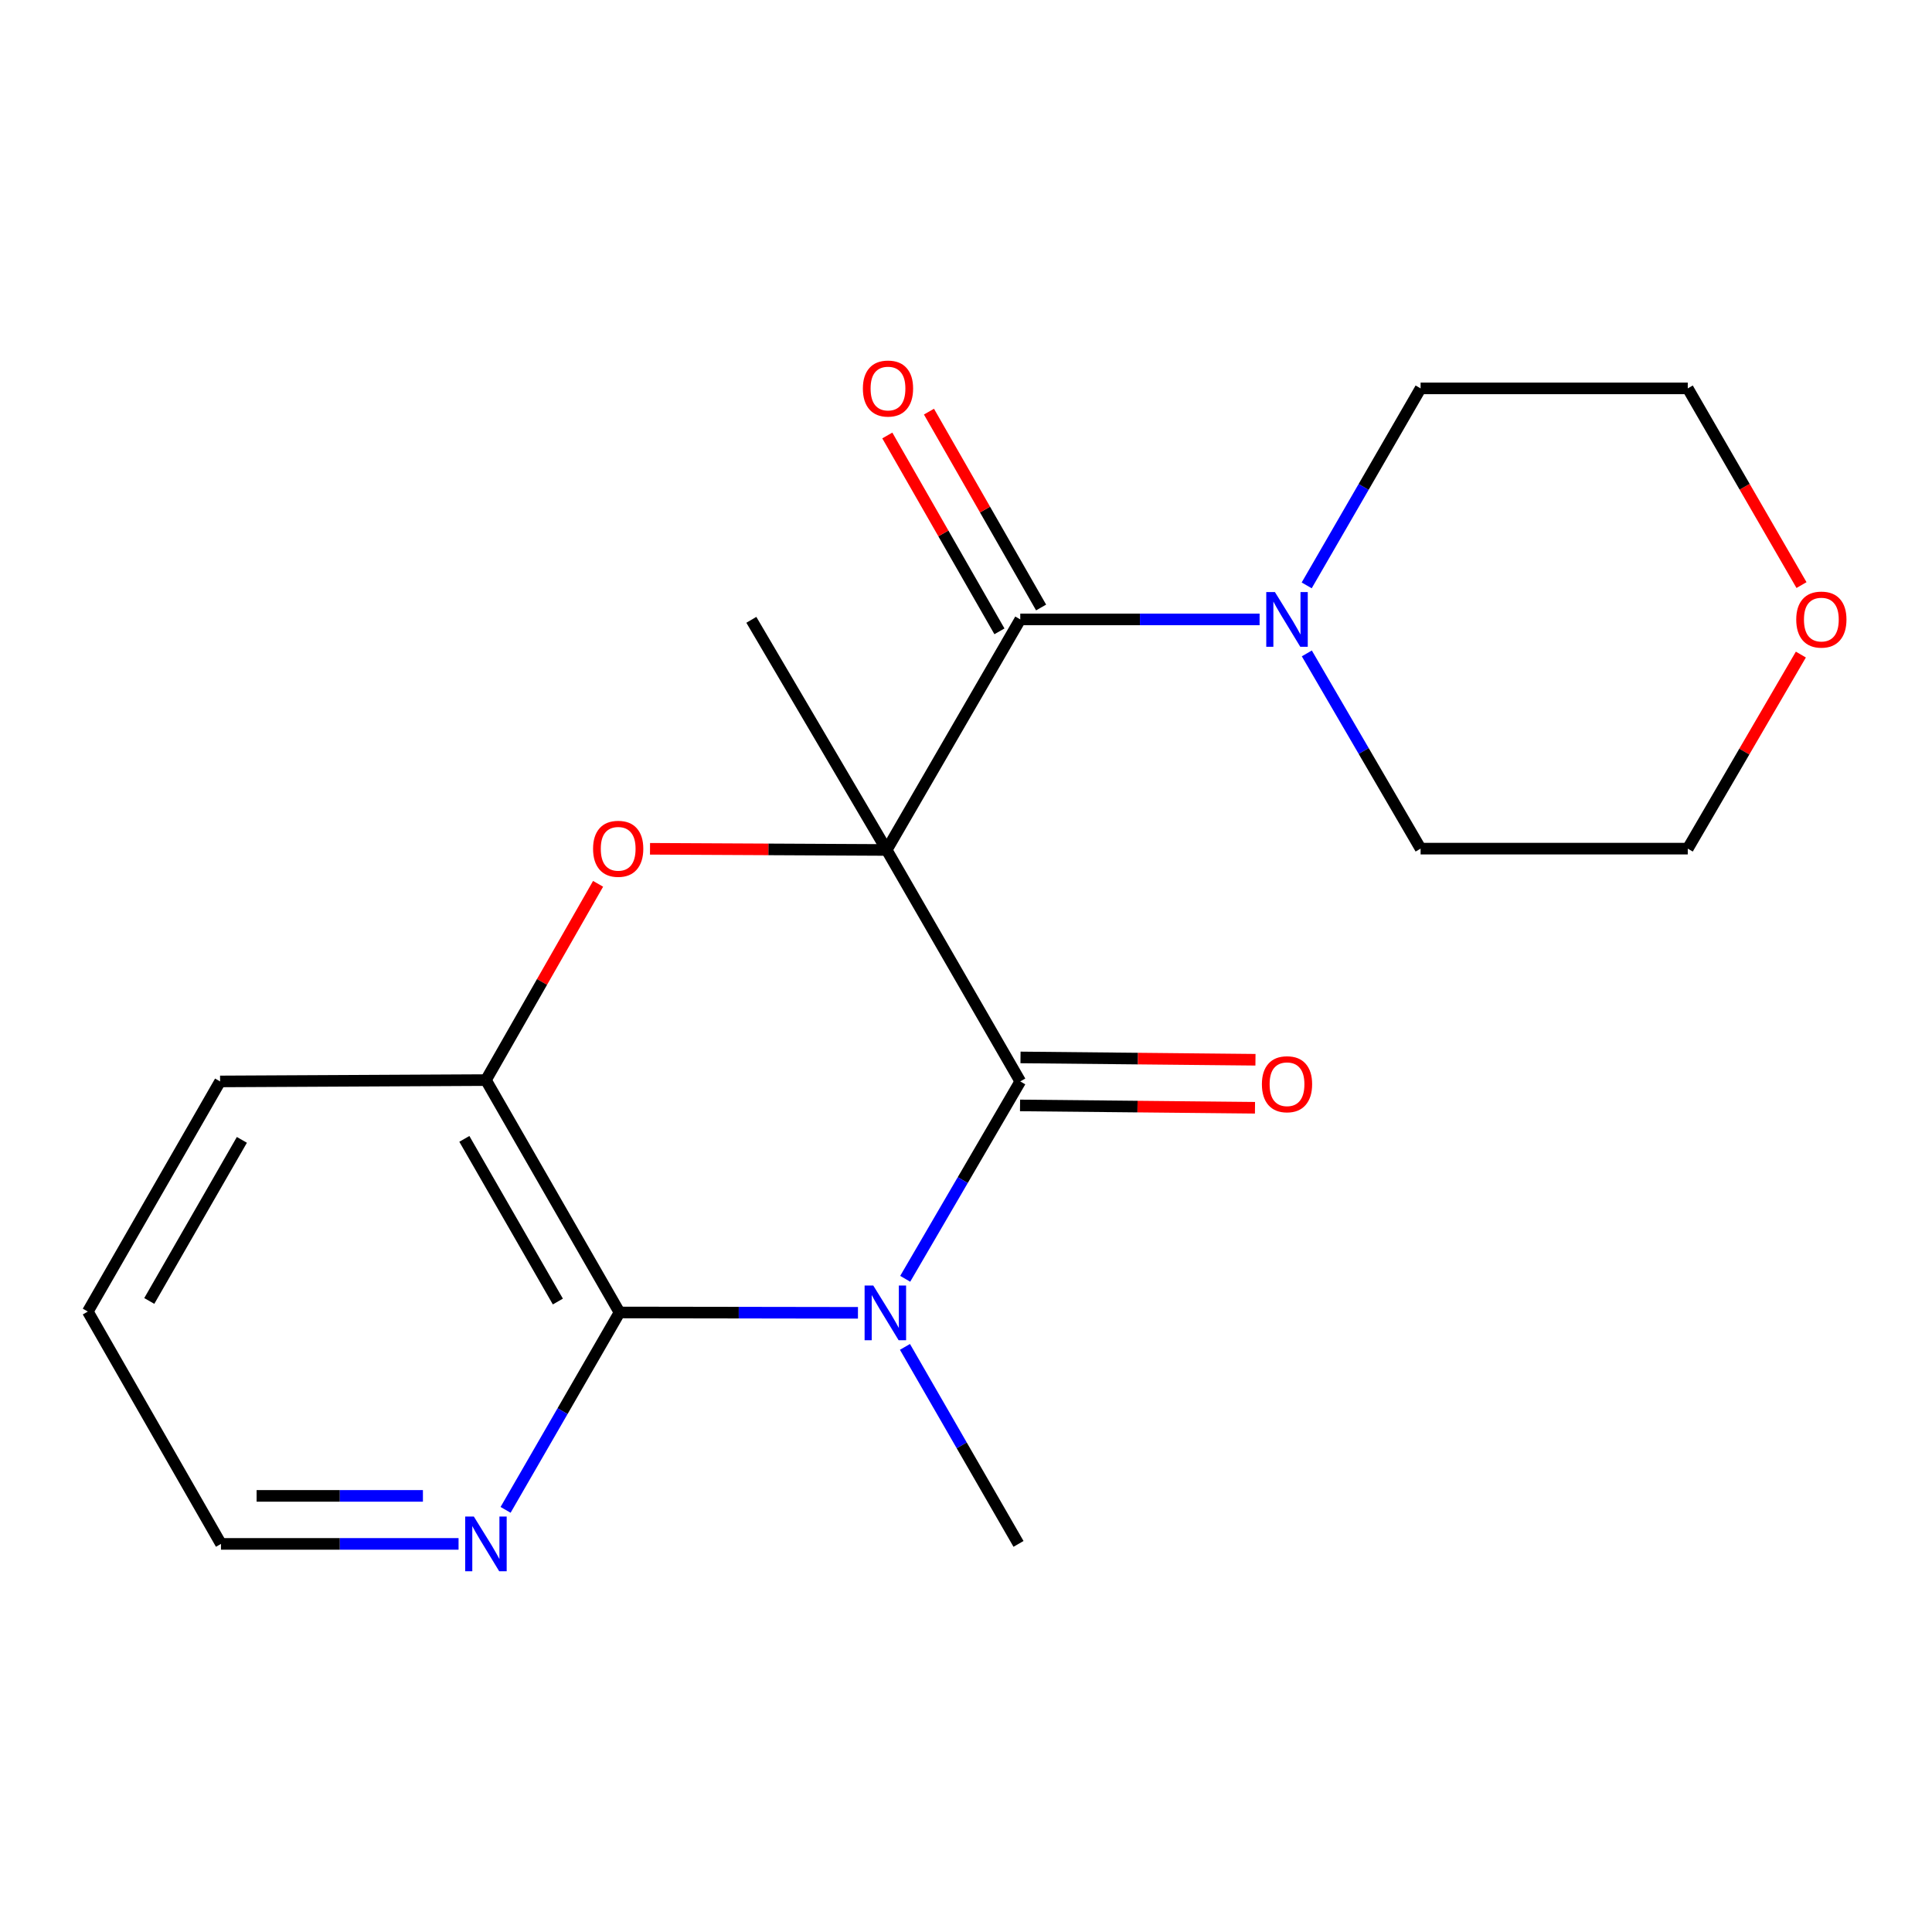 <?xml version='1.0' encoding='iso-8859-1'?>
<svg version='1.1' baseProfile='full'
              xmlns='http://www.w3.org/2000/svg'
                      xmlns:rdkit='http://www.rdkit.org/xml'
                      xmlns:xlink='http://www.w3.org/1999/xlink'
                  xml:space='preserve'
width='1000px' height='1000px' viewBox='0 0 1000 1000'>
<!-- END OF HEADER -->
<rect style='opacity:1.0;fill:#FFFFFF;stroke:none' width='1000' height='1000' x='0' y='0'> </rect>
<path class='bond-0' d='M 458.947,439.943 L 528.091,559.747' style='fill:none;fill-rule:evenodd;stroke:#000000;stroke-width:6px;stroke-linecap:butt;stroke-linejoin:miter;stroke-opacity:1' />
<path class='bond-2' d='M 458.947,439.943 L 397.696,439.639' style='fill:none;fill-rule:evenodd;stroke:#000000;stroke-width:6px;stroke-linecap:butt;stroke-linejoin:miter;stroke-opacity:1' />
<path class='bond-2' d='M 397.696,439.639 L 336.445,439.335' style='fill:none;fill-rule:evenodd;stroke:#FF0000;stroke-width:6px;stroke-linecap:butt;stroke-linejoin:miter;stroke-opacity:1' />
<path class='bond-3' d='M 458.947,439.943 L 528.091,320.609' style='fill:none;fill-rule:evenodd;stroke:#000000;stroke-width:6px;stroke-linecap:butt;stroke-linejoin:miter;stroke-opacity:1' />
<path class='bond-10' d='M 458.947,439.943 L 388.893,320.817' style='fill:none;fill-rule:evenodd;stroke:#000000;stroke-width:6px;stroke-linecap:butt;stroke-linejoin:miter;stroke-opacity:1' />
<path class='bond-1' d='M 528.091,559.747 L 498.312,610.828' style='fill:none;fill-rule:evenodd;stroke:#000000;stroke-width:6px;stroke-linecap:butt;stroke-linejoin:miter;stroke-opacity:1' />
<path class='bond-1' d='M 498.312,610.828 L 468.533,661.909' style='fill:none;fill-rule:evenodd;stroke:#0000FF;stroke-width:6px;stroke-linecap:butt;stroke-linejoin:miter;stroke-opacity:1' />
<path class='bond-8' d='M 527.968,572.169 L 588.775,572.771' style='fill:none;fill-rule:evenodd;stroke:#000000;stroke-width:6px;stroke-linecap:butt;stroke-linejoin:miter;stroke-opacity:1' />
<path class='bond-8' d='M 588.775,572.771 L 649.582,573.373' style='fill:none;fill-rule:evenodd;stroke:#FF0000;stroke-width:6px;stroke-linecap:butt;stroke-linejoin:miter;stroke-opacity:1' />
<path class='bond-8' d='M 528.214,547.324 L 589.021,547.926' style='fill:none;fill-rule:evenodd;stroke:#000000;stroke-width:6px;stroke-linecap:butt;stroke-linejoin:miter;stroke-opacity:1' />
<path class='bond-8' d='M 589.021,547.926 L 649.827,548.527' style='fill:none;fill-rule:evenodd;stroke:#FF0000;stroke-width:6px;stroke-linecap:butt;stroke-linejoin:miter;stroke-opacity:1' />
<path class='bond-12' d='M 468.407,697.147 L 497.793,748.132' style='fill:none;fill-rule:evenodd;stroke:#0000FF;stroke-width:6px;stroke-linecap:butt;stroke-linejoin:miter;stroke-opacity:1' />
<path class='bond-12' d='M 497.793,748.132 L 527.18,799.118' style='fill:none;fill-rule:evenodd;stroke:#000000;stroke-width:6px;stroke-linecap:butt;stroke-linejoin:miter;stroke-opacity:1' />
<path class='bond-20' d='M 444.077,679.515 L 382.369,679.422' style='fill:none;fill-rule:evenodd;stroke:#0000FF;stroke-width:6px;stroke-linecap:butt;stroke-linejoin:miter;stroke-opacity:1' />
<path class='bond-20' d='M 382.369,679.422 L 320.661,679.329' style='fill:none;fill-rule:evenodd;stroke:#000000;stroke-width:6px;stroke-linecap:butt;stroke-linejoin:miter;stroke-opacity:1' />
<path class='bond-5' d='M 309.566,457.463 L 280.542,508.26' style='fill:none;fill-rule:evenodd;stroke:#FF0000;stroke-width:6px;stroke-linecap:butt;stroke-linejoin:miter;stroke-opacity:1' />
<path class='bond-5' d='M 280.542,508.26 L 251.518,559.056' style='fill:none;fill-rule:evenodd;stroke:#000000;stroke-width:6px;stroke-linecap:butt;stroke-linejoin:miter;stroke-opacity:1' />
<path class='bond-6' d='M 528.091,320.609 L 590.028,320.609' style='fill:none;fill-rule:evenodd;stroke:#000000;stroke-width:6px;stroke-linecap:butt;stroke-linejoin:miter;stroke-opacity:1' />
<path class='bond-6' d='M 590.028,320.609 L 651.965,320.609' style='fill:none;fill-rule:evenodd;stroke:#0000FF;stroke-width:6px;stroke-linecap:butt;stroke-linejoin:miter;stroke-opacity:1' />
<path class='bond-9' d='M 538.872,314.437 L 509.85,263.748' style='fill:none;fill-rule:evenodd;stroke:#000000;stroke-width:6px;stroke-linecap:butt;stroke-linejoin:miter;stroke-opacity:1' />
<path class='bond-9' d='M 509.85,263.748 L 480.828,213.059' style='fill:none;fill-rule:evenodd;stroke:#FF0000;stroke-width:6px;stroke-linecap:butt;stroke-linejoin:miter;stroke-opacity:1' />
<path class='bond-9' d='M 517.309,326.782 L 488.287,276.094' style='fill:none;fill-rule:evenodd;stroke:#000000;stroke-width:6px;stroke-linecap:butt;stroke-linejoin:miter;stroke-opacity:1' />
<path class='bond-9' d='M 488.287,276.094 L 459.266,225.405' style='fill:none;fill-rule:evenodd;stroke:#FF0000;stroke-width:6px;stroke-linecap:butt;stroke-linejoin:miter;stroke-opacity:1' />
<path class='bond-4' d='M 320.661,679.329 L 251.518,559.056' style='fill:none;fill-rule:evenodd;stroke:#000000;stroke-width:6px;stroke-linecap:butt;stroke-linejoin:miter;stroke-opacity:1' />
<path class='bond-4' d='M 288.749,673.672 L 240.348,589.481' style='fill:none;fill-rule:evenodd;stroke:#000000;stroke-width:6px;stroke-linecap:butt;stroke-linejoin:miter;stroke-opacity:1' />
<path class='bond-7' d='M 320.661,679.329 L 291.174,730.415' style='fill:none;fill-rule:evenodd;stroke:#000000;stroke-width:6px;stroke-linecap:butt;stroke-linejoin:miter;stroke-opacity:1' />
<path class='bond-7' d='M 291.174,730.415 L 261.687,781.5' style='fill:none;fill-rule:evenodd;stroke:#0000FF;stroke-width:6px;stroke-linecap:butt;stroke-linejoin:miter;stroke-opacity:1' />
<path class='bond-15' d='M 251.518,559.056 L 113.921,559.747' style='fill:none;fill-rule:evenodd;stroke:#000000;stroke-width:6px;stroke-linecap:butt;stroke-linejoin:miter;stroke-opacity:1' />
<path class='bond-13' d='M 676.34,302.996 L 705.82,252.012' style='fill:none;fill-rule:evenodd;stroke:#0000FF;stroke-width:6px;stroke-linecap:butt;stroke-linejoin:miter;stroke-opacity:1' />
<path class='bond-13' d='M 705.82,252.012 L 735.3,201.027' style='fill:none;fill-rule:evenodd;stroke:#000000;stroke-width:6px;stroke-linecap:butt;stroke-linejoin:miter;stroke-opacity:1' />
<path class='bond-14' d='M 676.409,338.203 L 705.854,388.728' style='fill:none;fill-rule:evenodd;stroke:#0000FF;stroke-width:6px;stroke-linecap:butt;stroke-linejoin:miter;stroke-opacity:1' />
<path class='bond-14' d='M 705.854,388.728 L 735.3,439.253' style='fill:none;fill-rule:evenodd;stroke:#000000;stroke-width:6px;stroke-linecap:butt;stroke-linejoin:miter;stroke-opacity:1' />
<path class='bond-22' d='M 237.349,799.118 L 175.863,799.118' style='fill:none;fill-rule:evenodd;stroke:#0000FF;stroke-width:6px;stroke-linecap:butt;stroke-linejoin:miter;stroke-opacity:1' />
<path class='bond-22' d='M 175.863,799.118 L 114.377,799.118' style='fill:none;fill-rule:evenodd;stroke:#000000;stroke-width:6px;stroke-linecap:butt;stroke-linejoin:miter;stroke-opacity:1' />
<path class='bond-22' d='M 218.903,774.271 L 175.863,774.271' style='fill:none;fill-rule:evenodd;stroke:#0000FF;stroke-width:6px;stroke-linecap:butt;stroke-linejoin:miter;stroke-opacity:1' />
<path class='bond-22' d='M 175.863,774.271 L 132.823,774.271' style='fill:none;fill-rule:evenodd;stroke:#000000;stroke-width:6px;stroke-linecap:butt;stroke-linejoin:miter;stroke-opacity:1' />
<path class='bond-11' d='M 932.127,338.803 L 902.856,389.028' style='fill:none;fill-rule:evenodd;stroke:#FF0000;stroke-width:6px;stroke-linecap:butt;stroke-linejoin:miter;stroke-opacity:1' />
<path class='bond-11' d='M 902.856,389.028 L 873.586,439.253' style='fill:none;fill-rule:evenodd;stroke:#000000;stroke-width:6px;stroke-linecap:butt;stroke-linejoin:miter;stroke-opacity:1' />
<path class='bond-21' d='M 932.453,302.836 L 903.019,251.932' style='fill:none;fill-rule:evenodd;stroke:#FF0000;stroke-width:6px;stroke-linecap:butt;stroke-linejoin:miter;stroke-opacity:1' />
<path class='bond-21' d='M 903.019,251.932 L 873.586,201.027' style='fill:none;fill-rule:evenodd;stroke:#000000;stroke-width:6px;stroke-linecap:butt;stroke-linejoin:miter;stroke-opacity:1' />
<path class='bond-18' d='M 735.3,201.027 L 873.586,201.027' style='fill:none;fill-rule:evenodd;stroke:#000000;stroke-width:6px;stroke-linecap:butt;stroke-linejoin:miter;stroke-opacity:1' />
<path class='bond-17' d='M 735.3,439.253 L 873.586,439.253' style='fill:none;fill-rule:evenodd;stroke:#000000;stroke-width:6px;stroke-linecap:butt;stroke-linejoin:miter;stroke-opacity:1' />
<path class='bond-19' d='M 113.921,559.747 L 45.455,678.86' style='fill:none;fill-rule:evenodd;stroke:#000000;stroke-width:6px;stroke-linecap:butt;stroke-linejoin:miter;stroke-opacity:1' />
<path class='bond-19' d='M 125.193,589.996 L 77.266,673.375' style='fill:none;fill-rule:evenodd;stroke:#000000;stroke-width:6px;stroke-linecap:butt;stroke-linejoin:miter;stroke-opacity:1' />
<path class='bond-16' d='M 114.377,799.118 L 45.455,678.86' style='fill:none;fill-rule:evenodd;stroke:#000000;stroke-width:6px;stroke-linecap:butt;stroke-linejoin:miter;stroke-opacity:1' />
<path  class='atom-2' d='M 451.997 665.376
L 461.277 680.376
Q 462.197 681.856, 463.677 684.536
Q 465.157 687.216, 465.237 687.376
L 465.237 665.376
L 468.997 665.376
L 468.997 693.696
L 465.117 693.696
L 455.157 677.296
Q 453.997 675.376, 452.757 673.176
Q 451.557 670.976, 451.197 670.296
L 451.197 693.696
L 447.517 693.696
L 447.517 665.376
L 451.997 665.376
' fill='#0000FF'/>
<path  class='atom-3' d='M 306.971 439.333
Q 306.971 432.533, 310.331 428.733
Q 313.691 424.933, 319.971 424.933
Q 326.251 424.933, 329.611 428.733
Q 332.971 432.533, 332.971 439.333
Q 332.971 446.213, 329.571 450.133
Q 326.171 454.013, 319.971 454.013
Q 313.731 454.013, 310.331 450.133
Q 306.971 446.253, 306.971 439.333
M 319.971 450.813
Q 324.291 450.813, 326.611 447.933
Q 328.971 445.013, 328.971 439.333
Q 328.971 433.773, 326.611 430.973
Q 324.291 428.133, 319.971 428.133
Q 315.651 428.133, 313.291 430.933
Q 310.971 433.733, 310.971 439.333
Q 310.971 445.053, 313.291 447.933
Q 315.651 450.813, 319.971 450.813
' fill='#FF0000'/>
<path  class='atom-7' d='M 659.896 306.449
L 669.176 321.449
Q 670.096 322.929, 671.576 325.609
Q 673.056 328.289, 673.136 328.449
L 673.136 306.449
L 676.896 306.449
L 676.896 334.769
L 673.016 334.769
L 663.056 318.369
Q 661.896 316.449, 660.656 314.249
Q 659.456 312.049, 659.096 311.369
L 659.096 334.769
L 655.416 334.769
L 655.416 306.449
L 659.896 306.449
' fill='#0000FF'/>
<path  class='atom-8' d='M 245.258 784.958
L 254.538 799.958
Q 255.458 801.438, 256.938 804.118
Q 258.418 806.798, 258.498 806.958
L 258.498 784.958
L 262.258 784.958
L 262.258 813.278
L 258.378 813.278
L 248.418 796.878
Q 247.258 794.958, 246.018 792.758
Q 244.818 790.558, 244.458 789.878
L 244.458 813.278
L 240.778 813.278
L 240.778 784.958
L 245.258 784.958
' fill='#0000FF'/>
<path  class='atom-9' d='M 653.156 561.193
Q 653.156 554.393, 656.516 550.593
Q 659.876 546.793, 666.156 546.793
Q 672.436 546.793, 675.796 550.593
Q 679.156 554.393, 679.156 561.193
Q 679.156 568.073, 675.756 571.993
Q 672.356 575.873, 666.156 575.873
Q 659.916 575.873, 656.516 571.993
Q 653.156 568.113, 653.156 561.193
M 666.156 572.673
Q 670.476 572.673, 672.796 569.793
Q 675.156 566.873, 675.156 561.193
Q 675.156 555.633, 672.796 552.833
Q 670.476 549.993, 666.156 549.993
Q 661.836 549.993, 659.476 552.793
Q 657.156 555.593, 657.156 561.193
Q 657.156 566.913, 659.476 569.793
Q 661.836 572.673, 666.156 572.673
' fill='#FF0000'/>
<path  class='atom-10' d='M 446.624 201.107
Q 446.624 194.307, 449.984 190.507
Q 453.344 186.707, 459.624 186.707
Q 465.904 186.707, 469.264 190.507
Q 472.624 194.307, 472.624 201.107
Q 472.624 207.987, 469.224 211.907
Q 465.824 215.787, 459.624 215.787
Q 453.384 215.787, 449.984 211.907
Q 446.624 208.027, 446.624 201.107
M 459.624 212.587
Q 463.944 212.587, 466.264 209.707
Q 468.624 206.787, 468.624 201.107
Q 468.624 195.547, 466.264 192.747
Q 463.944 189.907, 459.624 189.907
Q 455.304 189.907, 452.944 192.707
Q 450.624 195.507, 450.624 201.107
Q 450.624 206.827, 452.944 209.707
Q 455.304 212.587, 459.624 212.587
' fill='#FF0000'/>
<path  class='atom-12' d='M 929.729 320.689
Q 929.729 313.889, 933.089 310.089
Q 936.449 306.289, 942.729 306.289
Q 949.009 306.289, 952.369 310.089
Q 955.729 313.889, 955.729 320.689
Q 955.729 327.569, 952.329 331.489
Q 948.929 335.369, 942.729 335.369
Q 936.489 335.369, 933.089 331.489
Q 929.729 327.609, 929.729 320.689
M 942.729 332.169
Q 947.049 332.169, 949.369 329.289
Q 951.729 326.369, 951.729 320.689
Q 951.729 315.129, 949.369 312.329
Q 947.049 309.489, 942.729 309.489
Q 938.409 309.489, 936.049 312.289
Q 933.729 315.089, 933.729 320.689
Q 933.729 326.409, 936.049 329.289
Q 938.409 332.169, 942.729 332.169
' fill='#FF0000'/>
</svg>

